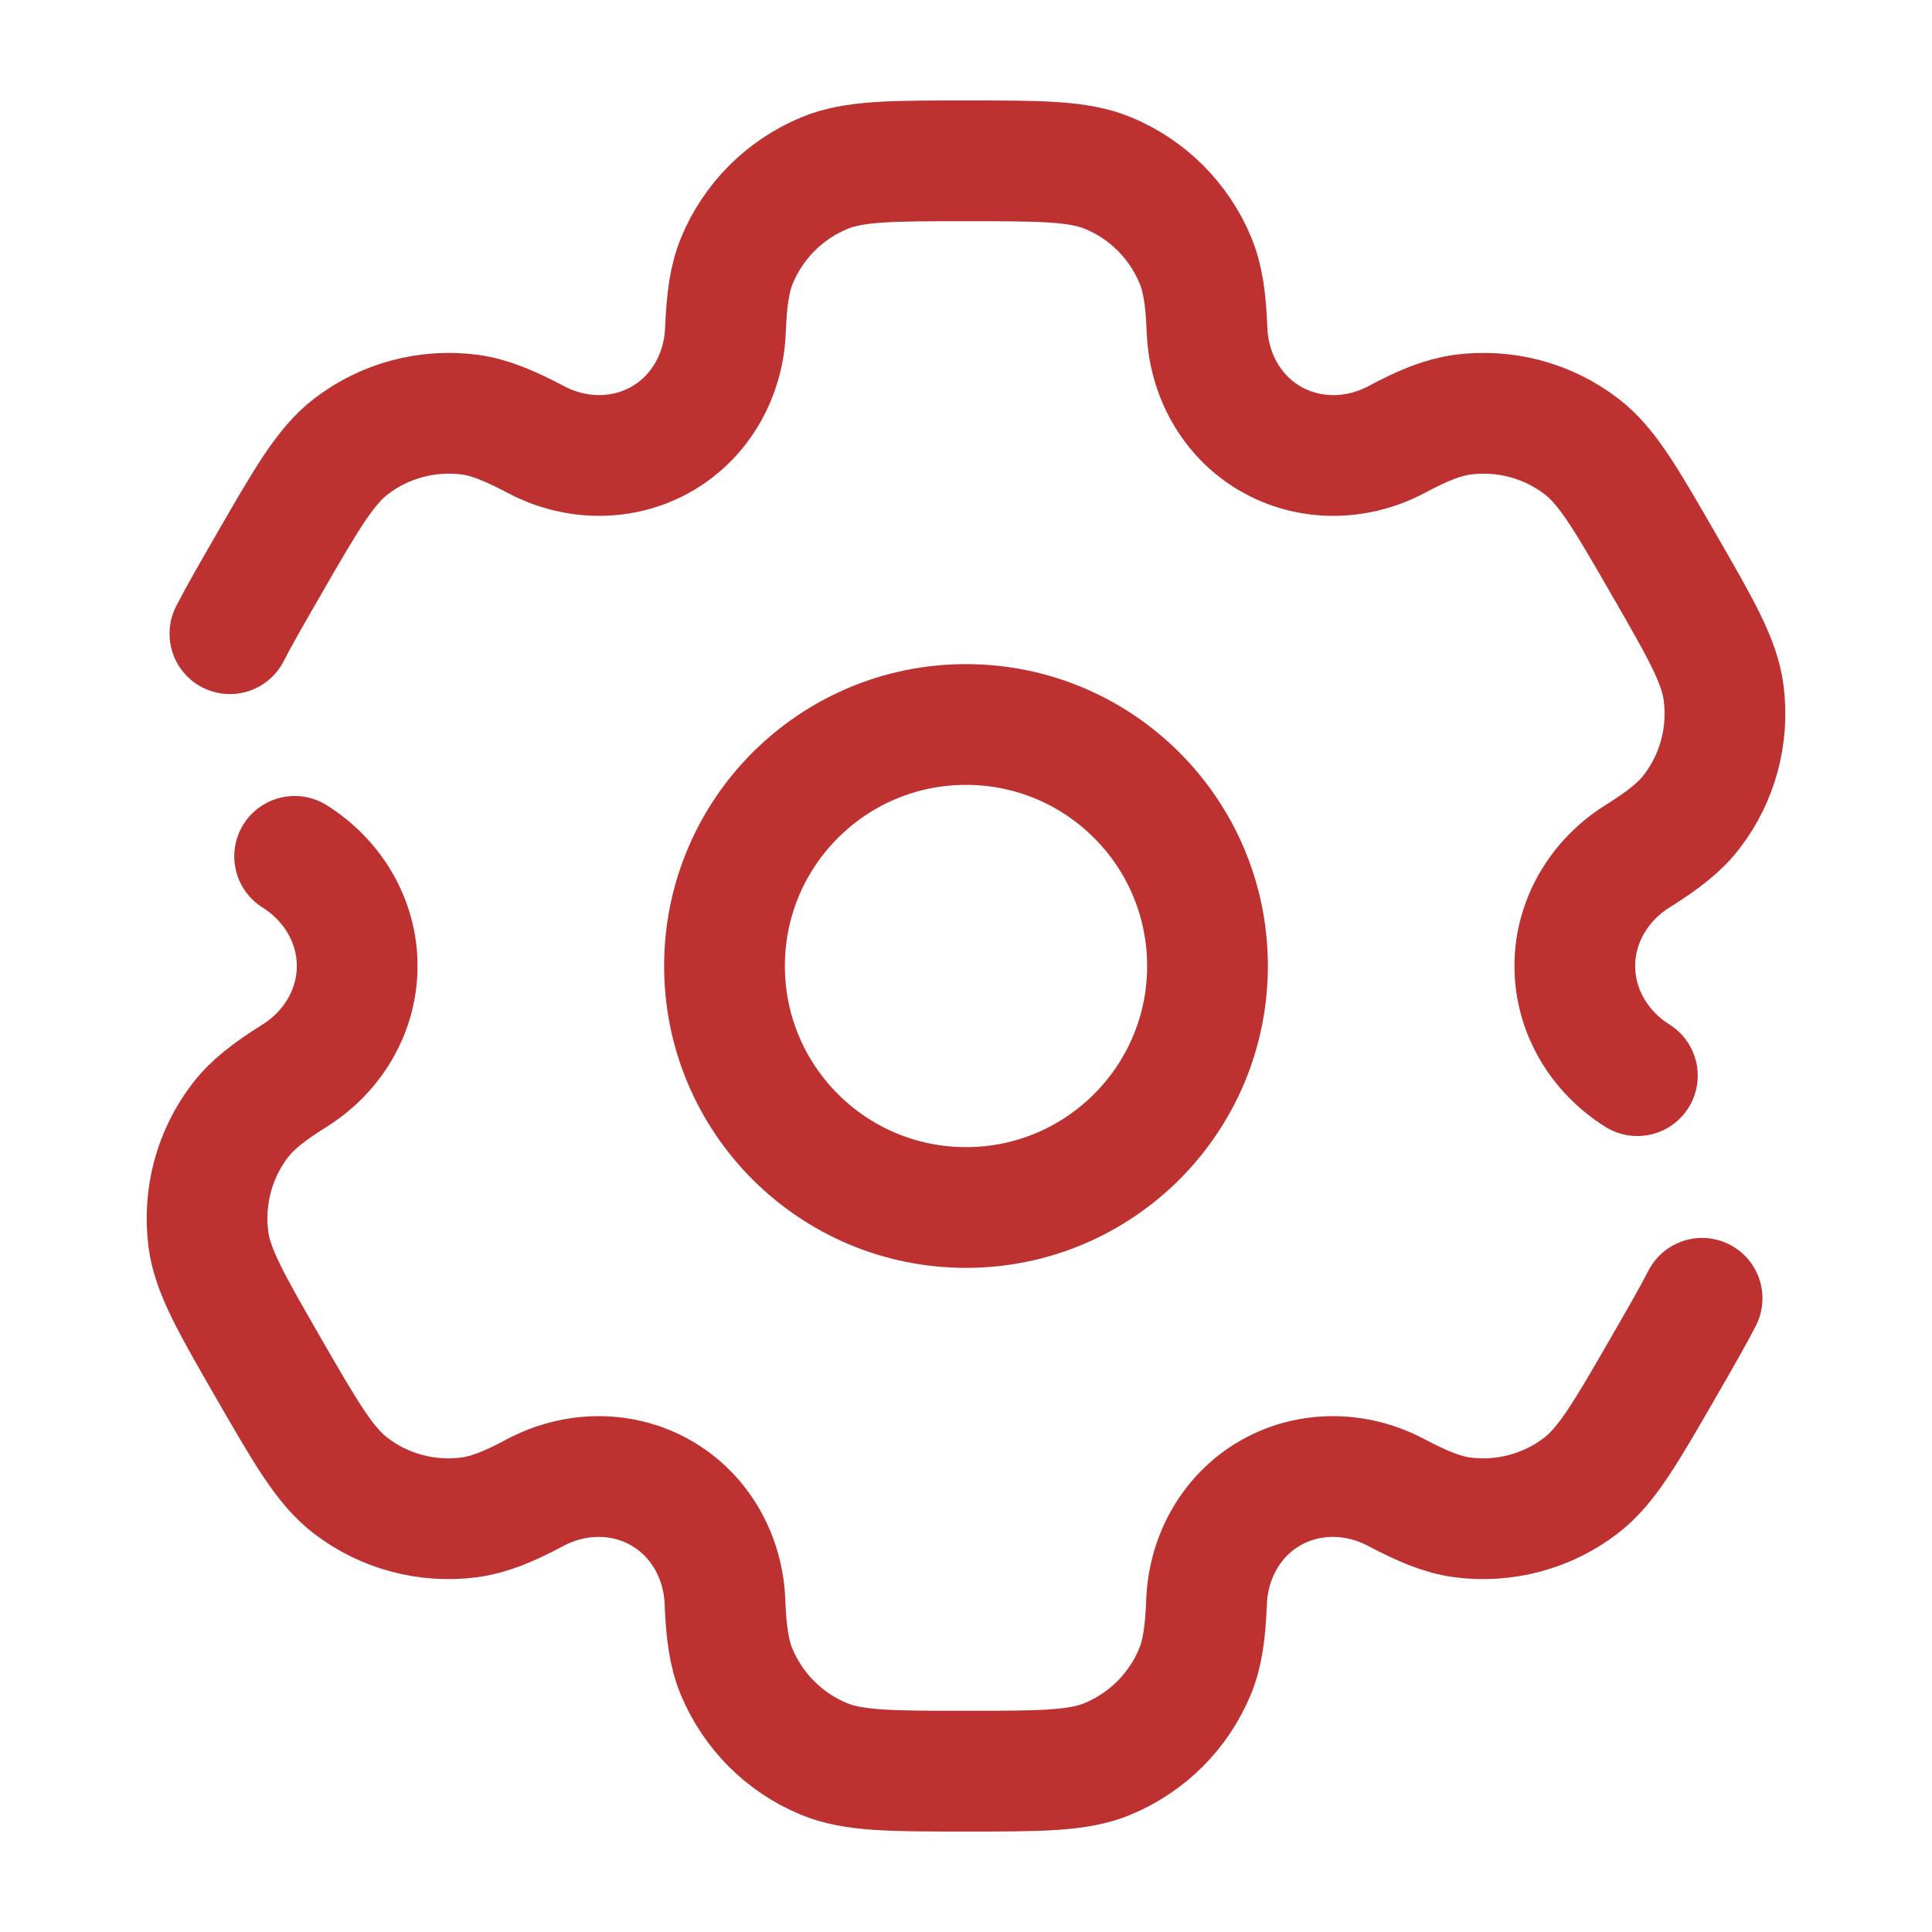 <?xml version="1.0" encoding="utf-8"?>
<!-- Generator: Adobe Illustrator 26.3.1, SVG Export Plug-In . SVG Version: 6.00 Build 0)  -->
<svg version="1.1" id="Layer_1" xmlns="http://www.w3.org/2000/svg" xmlns:xlink="http://www.w3.org/1999/xlink" x="0px" y="0px"
	 viewBox="0 0 800 800" style="enable-background:new 0 0 800 800;" xml:space="preserve">
<style type="text/css">
	.st0{fill:none;stroke:#BD3131;stroke-width:50;stroke-miterlimit:133.333;}
	.st1{fill:none;stroke:#BD3131;stroke-width:50;stroke-linecap:round;stroke-miterlimit:133.333;}
</style>
<circle class="st0" cx="400" cy="400" r="100"/>
<path class="st1" d="M122,354.6c15.8,9.9,25.9,26.8,25.9,45.4c0,18.6-10.1,35.5-25.9,45.4c-10.7,6.7-17.6,12.1-22.5,18.5
	c-10.8,14-15.5,31.8-13.2,49.3c1.7,13.1,9.5,26.6,25,53.5c15.5,26.9,23.3,40.3,33.8,48.4c14,10.8,31.8,15.5,49.3,13.2
	c8-1.1,16.1-4.3,27.3-10.3c16.4-8.7,36.1-9,52.2,0.3c16.1,9.3,25.6,26.5,26.3,45.1c0.5,12.7,1.7,21.3,4.8,28.8
	c6.8,16.3,19.7,29.3,36.1,36.1c12.3,5.1,27.8,5.1,58.8,5.1s46.6,0,58.8-5.1c16.3-6.8,29.3-19.7,36.1-36.1c3.1-7.5,4.3-16.1,4.8-28.8
	c0.7-18.6,10.2-35.8,26.3-45.1c16.1-9.3,35.8-9,52.2-0.3c11.2,5.9,19.3,9.2,27.3,10.3c17.5,2.3,35.3-2.4,49.3-13.2
	c10.5-8.1,18.3-21.5,33.8-48.4c6.9-12,12.3-21.3,16.3-29.1 M678,445.4c-15.8-9.9-25.9-26.8-25.9-45.4c0-18.6,10.1-35.5,25.9-45.4
	c10.7-6.7,17.6-12.1,22.5-18.5c10.8-14,15.5-31.8,13.2-49.3c-1.7-13.1-9.5-26.6-25-53.5c-15.5-26.9-23.3-40.4-33.8-48.4
	c-14-10.8-31.8-15.5-49.3-13.2c-8,1.1-16.1,4.3-27.3,10.3c-16.4,8.7-36.1,9-52.2-0.3c-16.1-9.3-25.6-26.5-26.3-45.1
	c-0.5-12.7-1.7-21.3-4.8-28.8c-6.8-16.3-19.7-29.3-36.1-36.1c-12.3-5.1-27.8-5.1-58.8-5.1s-46.6,0-58.8,5.1
	c-16.3,6.8-29.3,19.7-36.1,36.1c-3.1,7.5-4.3,16.1-4.8,28.8c-0.7,18.6-10.2,35.8-26.3,45.1c-16.1,9.3-35.8,9-52.2,0.3
	c-11.2-5.9-19.3-9.2-27.3-10.3c-17.5-2.3-35.3,2.4-49.3,13.2c-10.5,8.1-18.3,21.5-33.8,48.4c-6.9,12-12.3,21.3-16.3,29.1"/>
</svg>

